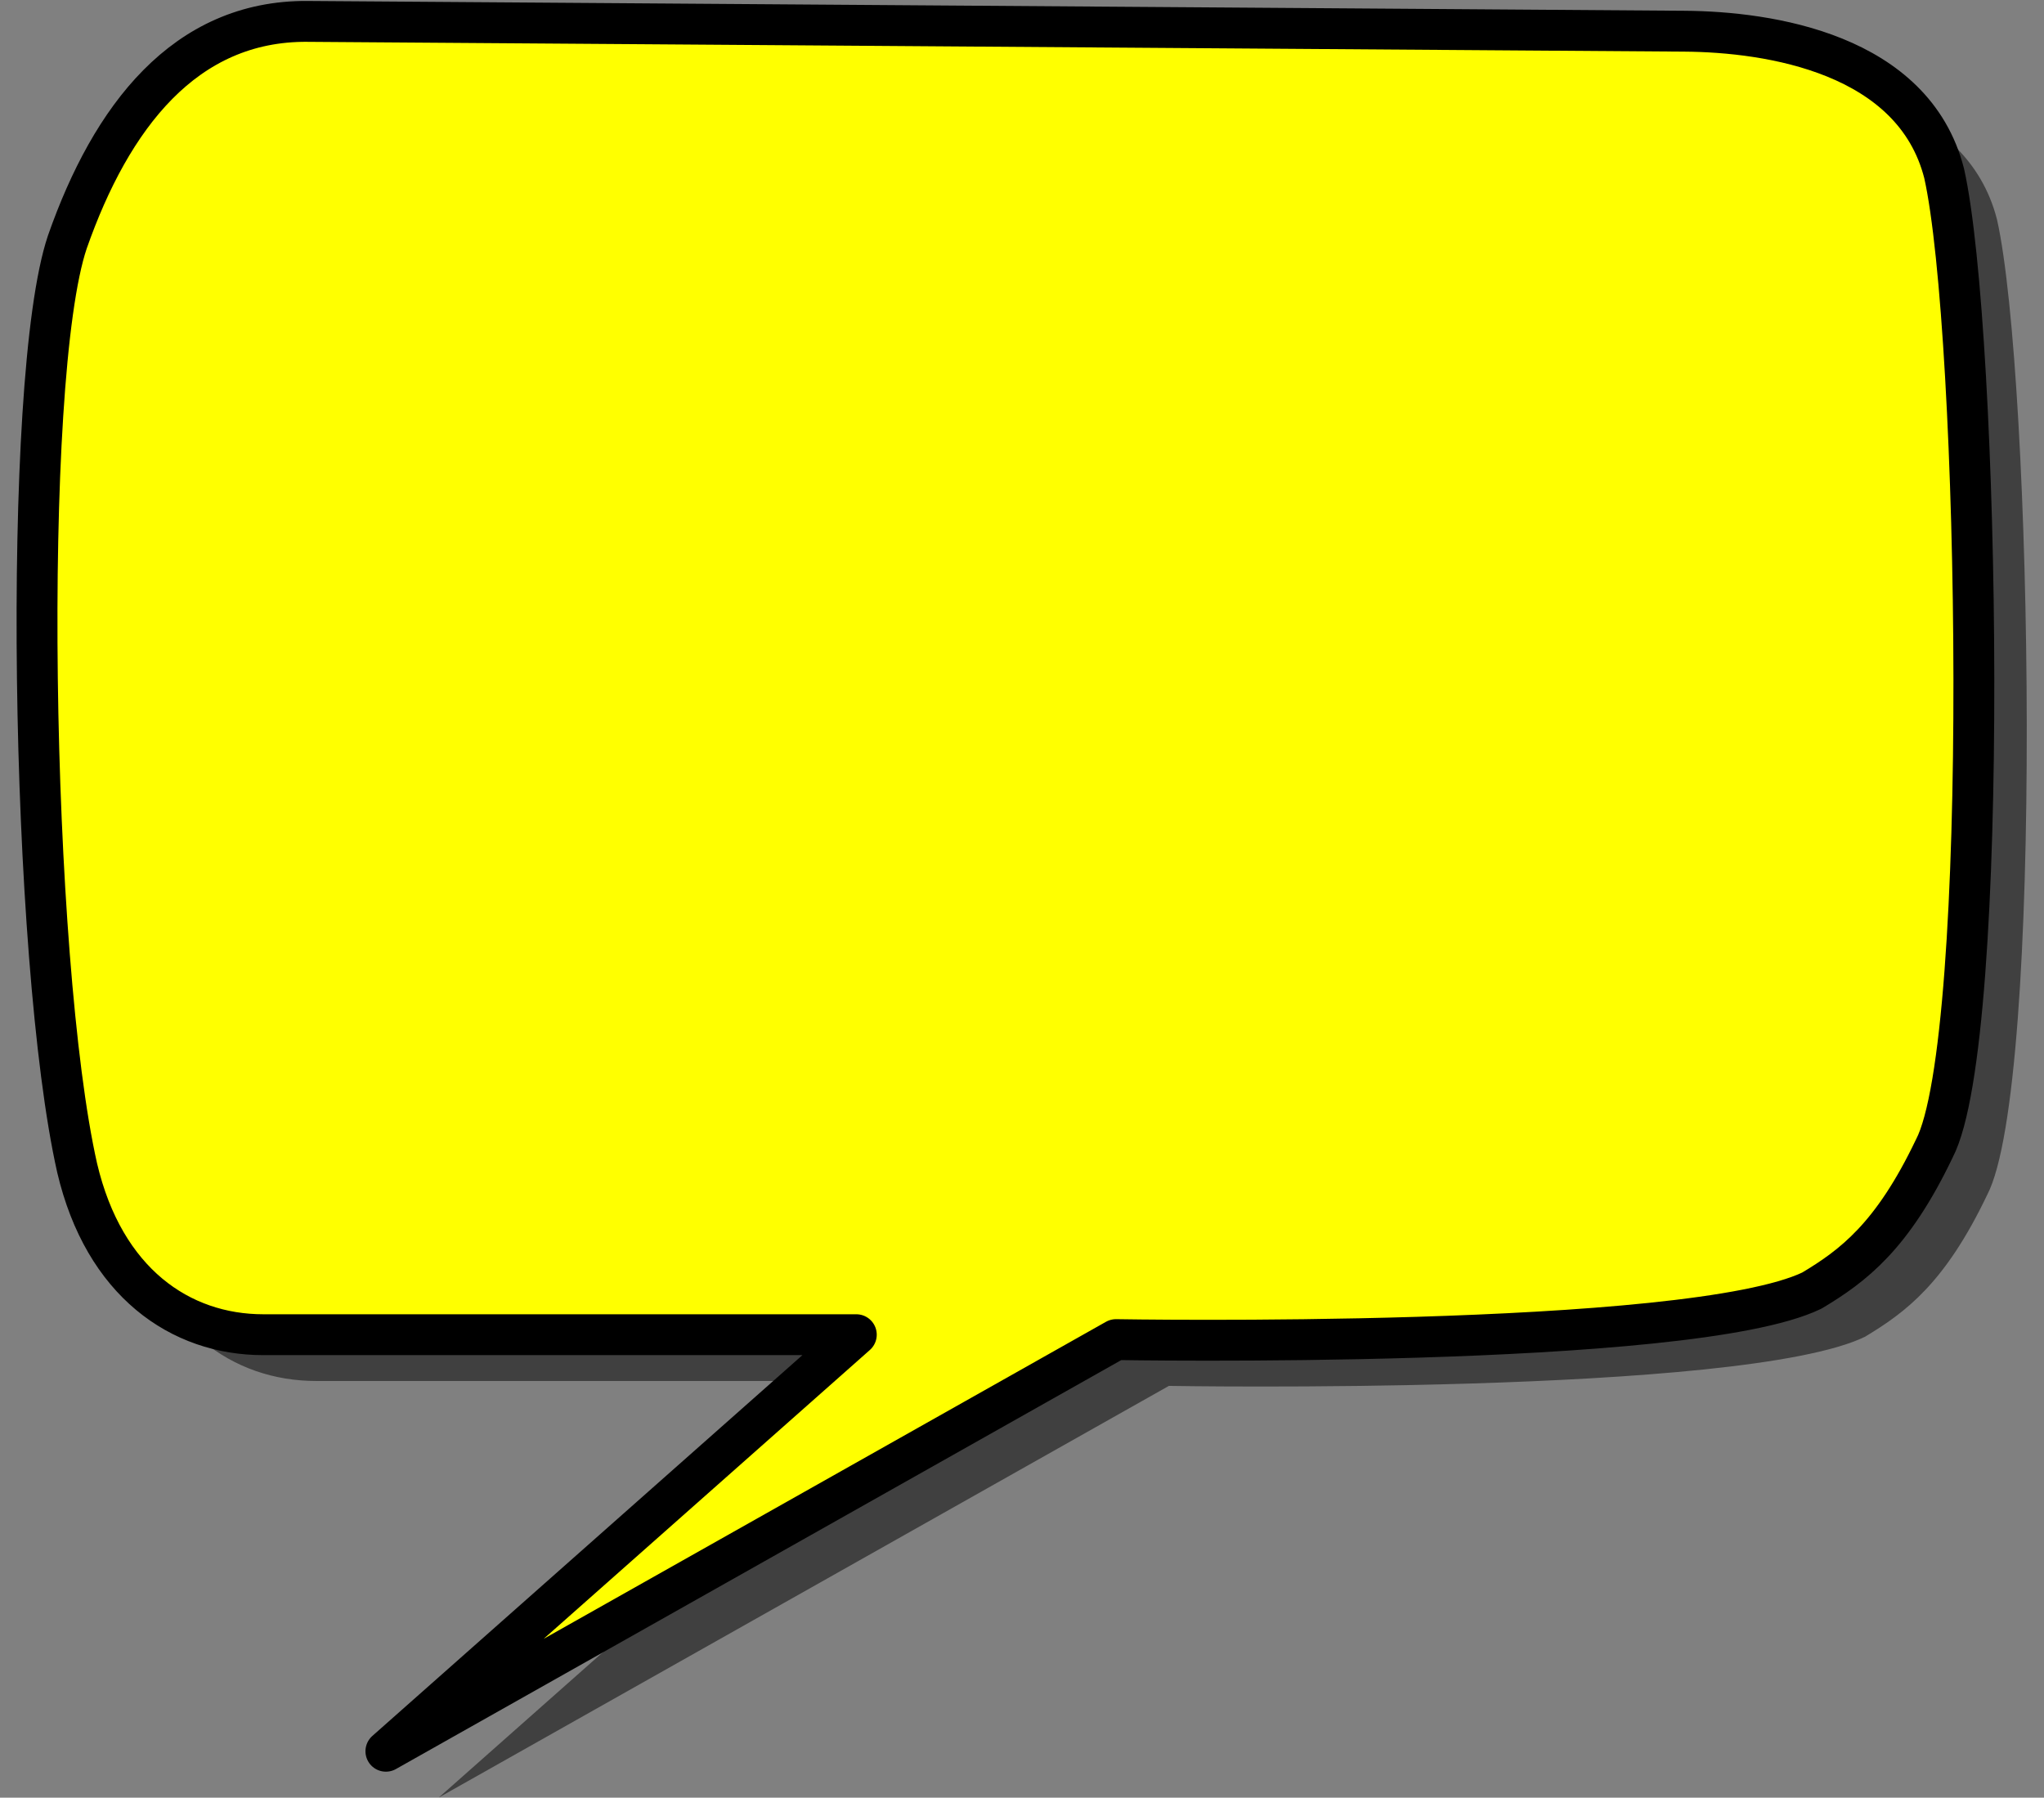 <?xml version="1.0" encoding="UTF-8" standalone="no"?><svg xmlns="http://www.w3.org/2000/svg" xmlns:xlink="http://www.w3.org/1999/xlink" fill="#000000" height="439.9" preserveAspectRatio="xMidYMid meet" version="1" viewBox="1.5 23.5 500.2 439.9" width="500.2" zoomAndPan="magnify"><rect x="1.5" y="23.5" width="500.2" height="439.9" fill="#808080" stroke="none"/><g id="change1_1"><path d="m89.69 40.064 336.96 2.398c20.813 0.148 56.056 5.474 63.554 34.775 8.661 38.533 11.547 211.95-2.399 238.63-10.281 21.521-19.828 28.698-29.977 34.774-30.065 14.443-170.28 11.991-170.28 11.991l-178.67 100.73 115.12-101.93-145.1 1e-3c-20.36 0-38.979-12.804-45.567-40.772-11.472-50.783-13.705-193.21-2.398-226.64 10.714-30.538 28.721-54.175 58.758-53.961z" fill="inherit" fill-opacity="0.5" fill-rule="evenodd"/></g><g id="change2_1"><path d="m76.745 28.737 336.96 2.398c20.813 0.148 56.056 5.474 63.554 34.775 8.661 38.533 11.547 211.95-2.399 238.63-10.281 21.521-19.828 28.698-29.977 34.774-30.065 14.443-170.28 11.991-170.28 11.991l-178.67 100.73 115.12-101.93-145.1 1e-3c-20.36 0-38.979-12.804-45.567-40.772-11.472-50.783-13.705-193.21-2.398-226.64 10.714-30.538 28.721-54.175 58.758-53.961z" fill="#ffff00" fill-rule="evenodd" stroke="#000000" stroke-linejoin="round" stroke-width="10"/></g></svg>